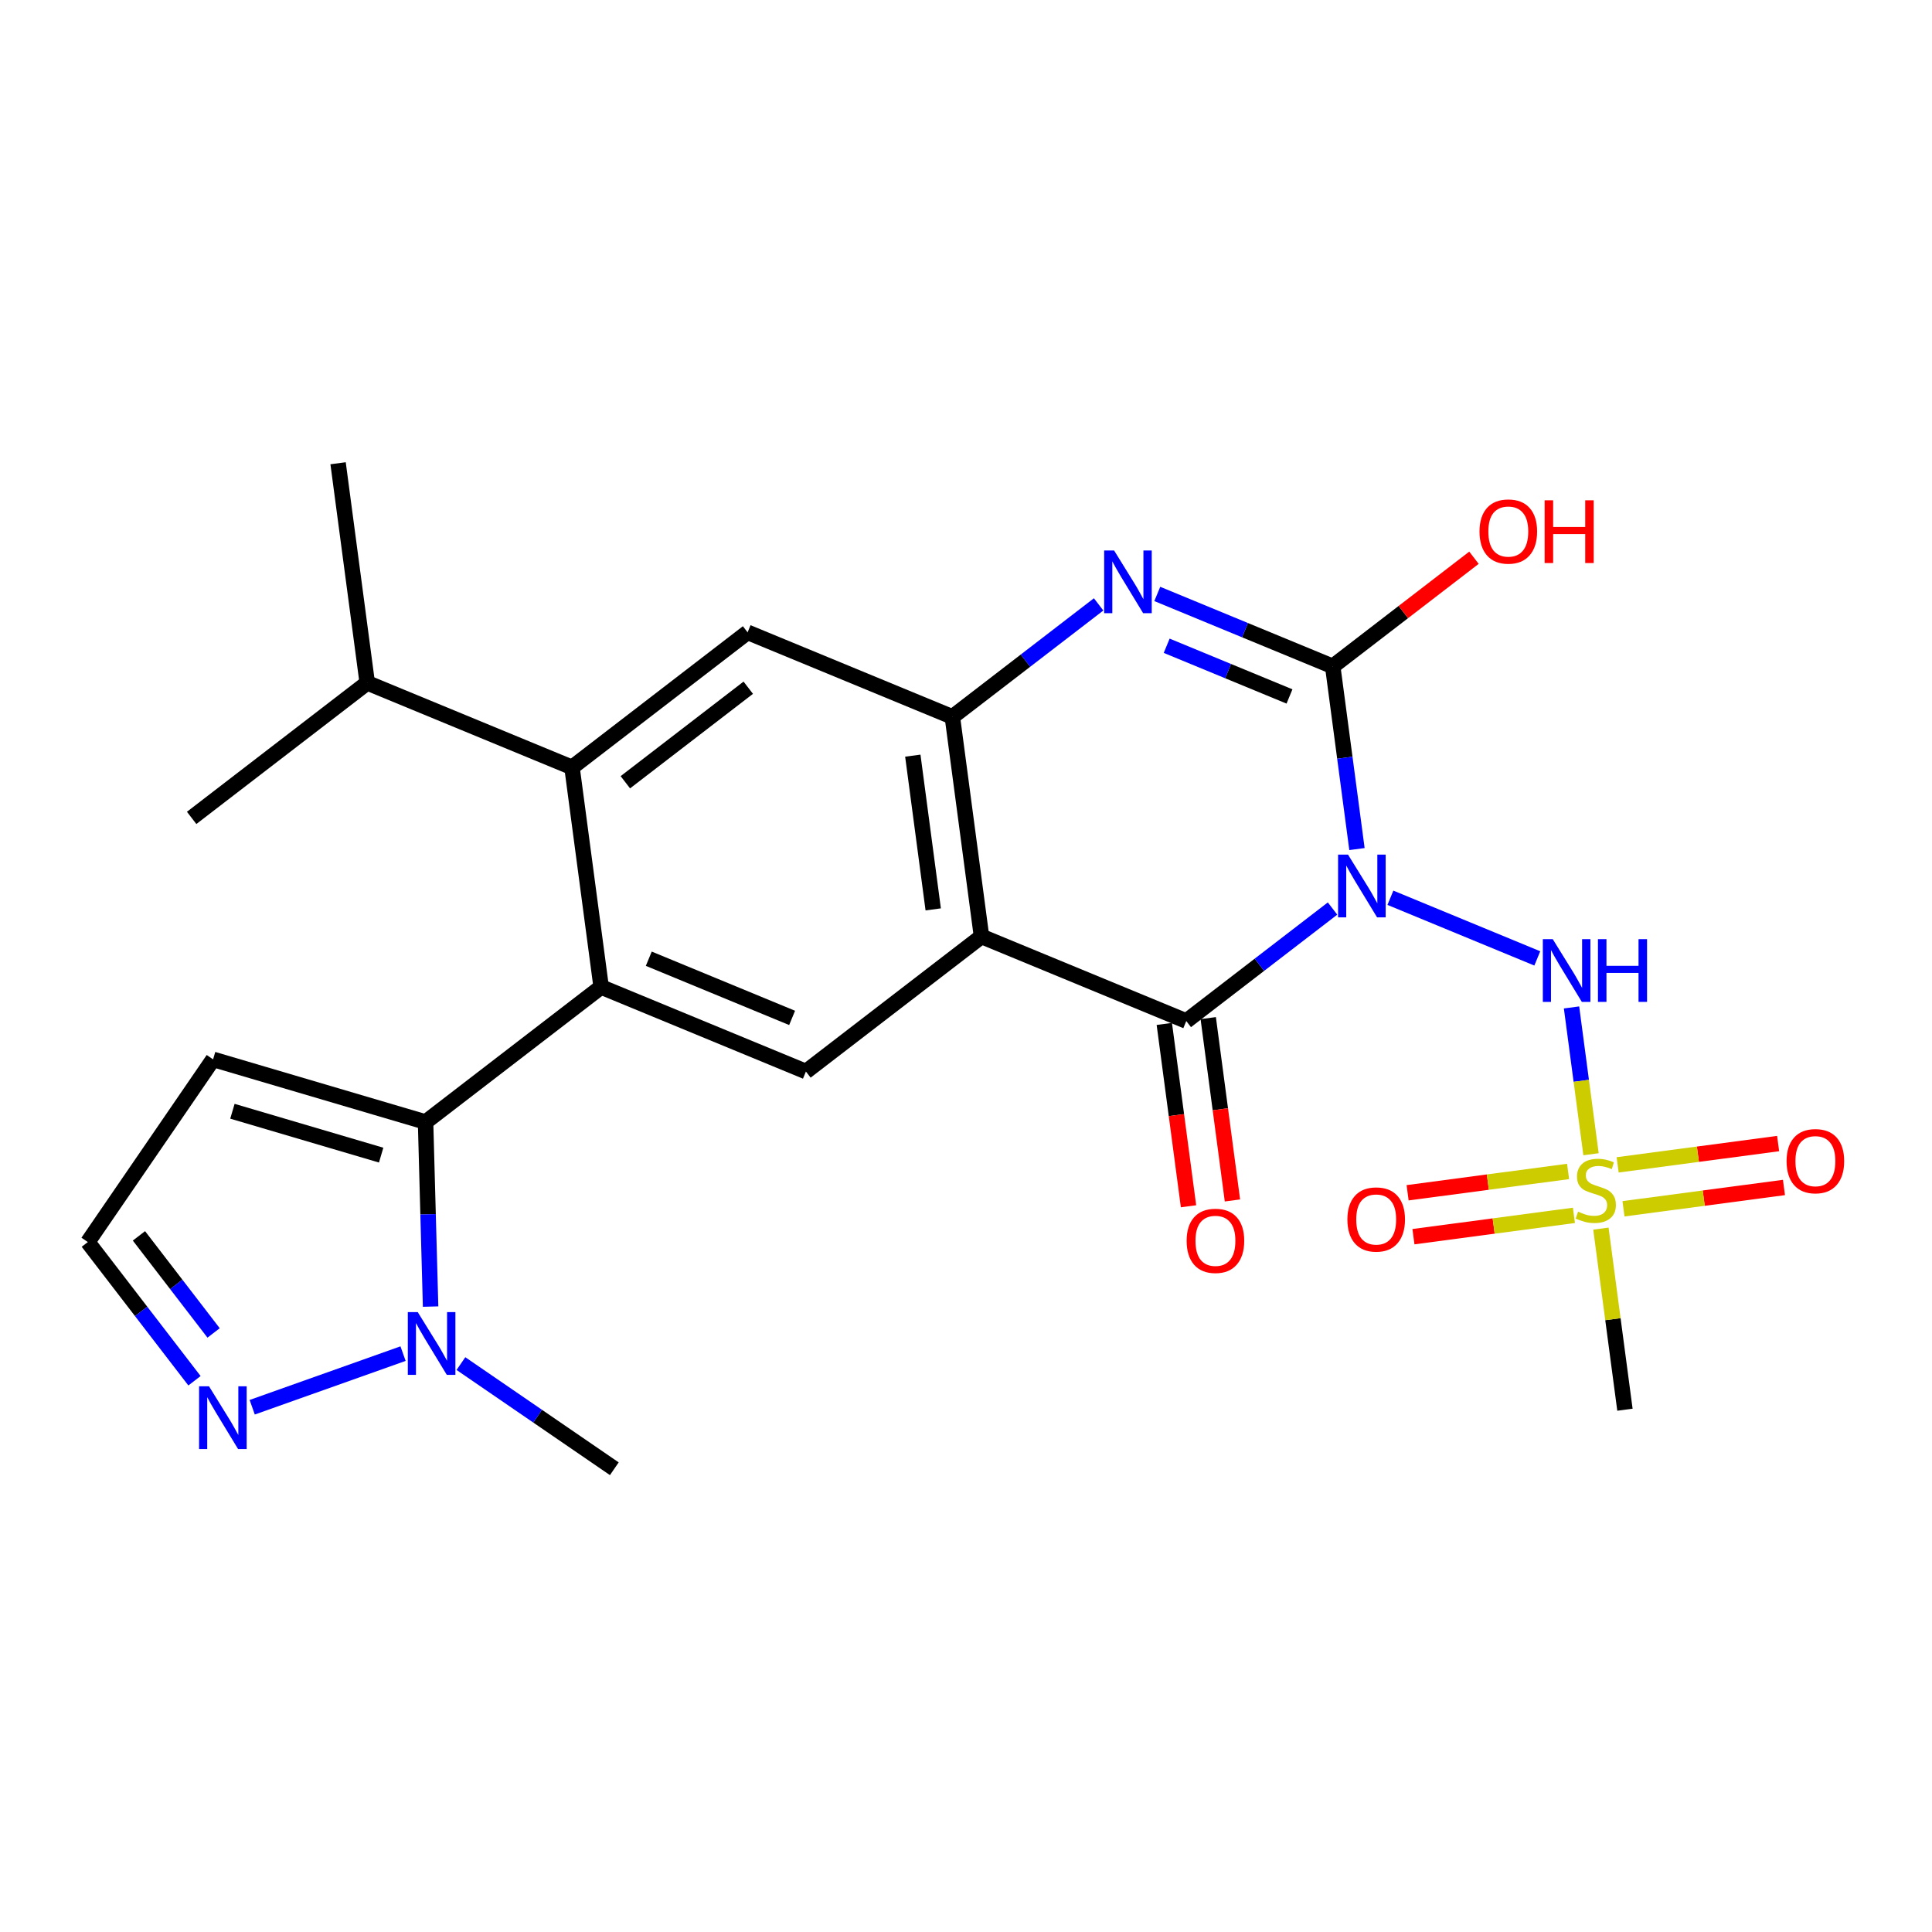 <?xml version='1.0' encoding='iso-8859-1'?>
<svg version='1.1' baseProfile='full'
              xmlns='http://www.w3.org/2000/svg'
                      xmlns:rdkit='http://www.rdkit.org/xml'
                      xmlns:xlink='http://www.w3.org/1999/xlink'
                  xml:space='preserve'
width='250px' height='250px' viewBox='0 0 250 250'>
<!-- END OF HEADER -->
<rect style='opacity:1.0;fill:#FFFFFF;stroke:none' width='250' height='250' x='0' y='0'> </rect>
<path class='bond-0 atom-0 atom-8' d='M 43.748,59.944 L 47.521,88.36' style='fill:none;fill-rule:evenodd;stroke:#000000;stroke-width:2.0px;stroke-linecap:butt;stroke-linejoin:miter;stroke-opacity:1' />
<path class='bond-1 atom-1 atom-8' d='M 24.799,105.836 L 47.521,88.36' style='fill:none;fill-rule:evenodd;stroke:#000000;stroke-width:2.0px;stroke-linecap:butt;stroke-linejoin:miter;stroke-opacity:1' />
<path class='bond-2 atom-2 atom-19' d='M 79.492,190.056 L 69.568,183.252' style='fill:none;fill-rule:evenodd;stroke:#000000;stroke-width:2.0px;stroke-linecap:butt;stroke-linejoin:miter;stroke-opacity:1' />
<path class='bond-2 atom-2 atom-19' d='M 69.568,183.252 L 59.645,176.448' style='fill:none;fill-rule:evenodd;stroke:#0000FF;stroke-width:2.0px;stroke-linecap:butt;stroke-linejoin:miter;stroke-opacity:1' />
<path class='bond-3 atom-3 atom-25' d='M 210.267,182.417 L 208.711,170.7' style='fill:none;fill-rule:evenodd;stroke:#000000;stroke-width:2.0px;stroke-linecap:butt;stroke-linejoin:miter;stroke-opacity:1' />
<path class='bond-3 atom-3 atom-25' d='M 208.711,170.7 L 207.156,158.983' style='fill:none;fill-rule:evenodd;stroke:#CCCC00;stroke-width:2.0px;stroke-linecap:butt;stroke-linejoin:miter;stroke-opacity:1' />
<path class='bond-4 atom-4 atom-5' d='M 27.573,137.081 L 11.364,160.723' style='fill:none;fill-rule:evenodd;stroke:#000000;stroke-width:2.0px;stroke-linecap:butt;stroke-linejoin:miter;stroke-opacity:1' />
<path class='bond-5 atom-4 atom-13' d='M 27.573,137.081 L 55.067,145.192' style='fill:none;fill-rule:evenodd;stroke:#000000;stroke-width:2.0px;stroke-linecap:butt;stroke-linejoin:miter;stroke-opacity:1' />
<path class='bond-5 atom-4 atom-13' d='M 30.075,143.796 L 49.321,149.474' style='fill:none;fill-rule:evenodd;stroke:#000000;stroke-width:2.0px;stroke-linecap:butt;stroke-linejoin:miter;stroke-opacity:1' />
<path class='bond-6 atom-5 atom-16' d='M 11.364,160.723 L 18.265,169.696' style='fill:none;fill-rule:evenodd;stroke:#000000;stroke-width:2.0px;stroke-linecap:butt;stroke-linejoin:miter;stroke-opacity:1' />
<path class='bond-6 atom-5 atom-16' d='M 18.265,169.696 L 25.166,178.669' style='fill:none;fill-rule:evenodd;stroke:#0000FF;stroke-width:2.0px;stroke-linecap:butt;stroke-linejoin:miter;stroke-opacity:1' />
<path class='bond-6 atom-5 atom-16' d='M 17.979,159.92 L 22.809,166.201' style='fill:none;fill-rule:evenodd;stroke:#000000;stroke-width:2.0px;stroke-linecap:butt;stroke-linejoin:miter;stroke-opacity:1' />
<path class='bond-6 atom-5 atom-16' d='M 22.809,166.201 L 27.64,172.482' style='fill:none;fill-rule:evenodd;stroke:#0000FF;stroke-width:2.0px;stroke-linecap:butt;stroke-linejoin:miter;stroke-opacity:1' />
<path class='bond-7 atom-6 atom-10' d='M 104.285,138.656 L 77.79,127.716' style='fill:none;fill-rule:evenodd;stroke:#000000;stroke-width:2.0px;stroke-linecap:butt;stroke-linejoin:miter;stroke-opacity:1' />
<path class='bond-7 atom-6 atom-10' d='M 102.499,131.716 L 83.952,124.058' style='fill:none;fill-rule:evenodd;stroke:#000000;stroke-width:2.0px;stroke-linecap:butt;stroke-linejoin:miter;stroke-opacity:1' />
<path class='bond-8 atom-6 atom-11' d='M 104.285,138.656 L 127.007,121.18' style='fill:none;fill-rule:evenodd;stroke:#000000;stroke-width:2.0px;stroke-linecap:butt;stroke-linejoin:miter;stroke-opacity:1' />
<path class='bond-9 atom-7 atom-9' d='M 96.739,81.824 L 74.016,99.3' style='fill:none;fill-rule:evenodd;stroke:#000000;stroke-width:2.0px;stroke-linecap:butt;stroke-linejoin:miter;stroke-opacity:1' />
<path class='bond-9 atom-7 atom-9' d='M 96.825,88.99 L 80.92,101.223' style='fill:none;fill-rule:evenodd;stroke:#000000;stroke-width:2.0px;stroke-linecap:butt;stroke-linejoin:miter;stroke-opacity:1' />
<path class='bond-10 atom-7 atom-12' d='M 96.739,81.824 L 123.234,92.764' style='fill:none;fill-rule:evenodd;stroke:#000000;stroke-width:2.0px;stroke-linecap:butt;stroke-linejoin:miter;stroke-opacity:1' />
<path class='bond-11 atom-8 atom-9' d='M 47.521,88.36 L 74.016,99.3' style='fill:none;fill-rule:evenodd;stroke:#000000;stroke-width:2.0px;stroke-linecap:butt;stroke-linejoin:miter;stroke-opacity:1' />
<path class='bond-12 atom-9 atom-10' d='M 74.016,99.3 L 77.79,127.716' style='fill:none;fill-rule:evenodd;stroke:#000000;stroke-width:2.0px;stroke-linecap:butt;stroke-linejoin:miter;stroke-opacity:1' />
<path class='bond-13 atom-10 atom-13' d='M 77.79,127.716 L 55.067,145.192' style='fill:none;fill-rule:evenodd;stroke:#000000;stroke-width:2.0px;stroke-linecap:butt;stroke-linejoin:miter;stroke-opacity:1' />
<path class='bond-14 atom-11 atom-12' d='M 127.007,121.18 L 123.234,92.764' style='fill:none;fill-rule:evenodd;stroke:#000000;stroke-width:2.0px;stroke-linecap:butt;stroke-linejoin:miter;stroke-opacity:1' />
<path class='bond-14 atom-11 atom-12' d='M 120.758,117.673 L 118.117,97.781' style='fill:none;fill-rule:evenodd;stroke:#000000;stroke-width:2.0px;stroke-linecap:butt;stroke-linejoin:miter;stroke-opacity:1' />
<path class='bond-15 atom-11 atom-14' d='M 127.007,121.18 L 153.503,132.121' style='fill:none;fill-rule:evenodd;stroke:#000000;stroke-width:2.0px;stroke-linecap:butt;stroke-linejoin:miter;stroke-opacity:1' />
<path class='bond-16 atom-12 atom-17' d='M 123.234,92.764 L 132.698,85.486' style='fill:none;fill-rule:evenodd;stroke:#000000;stroke-width:2.0px;stroke-linecap:butt;stroke-linejoin:miter;stroke-opacity:1' />
<path class='bond-16 atom-12 atom-17' d='M 132.698,85.486 L 142.161,78.208' style='fill:none;fill-rule:evenodd;stroke:#0000FF;stroke-width:2.0px;stroke-linecap:butt;stroke-linejoin:miter;stroke-opacity:1' />
<path class='bond-17 atom-13 atom-19' d='M 55.067,145.192 L 55.393,157.131' style='fill:none;fill-rule:evenodd;stroke:#000000;stroke-width:2.0px;stroke-linecap:butt;stroke-linejoin:miter;stroke-opacity:1' />
<path class='bond-17 atom-13 atom-19' d='M 55.393,157.131 L 55.719,169.071' style='fill:none;fill-rule:evenodd;stroke:#0000FF;stroke-width:2.0px;stroke-linecap:butt;stroke-linejoin:miter;stroke-opacity:1' />
<path class='bond-18 atom-14 atom-20' d='M 153.503,132.121 L 162.966,124.842' style='fill:none;fill-rule:evenodd;stroke:#000000;stroke-width:2.0px;stroke-linecap:butt;stroke-linejoin:miter;stroke-opacity:1' />
<path class='bond-18 atom-14 atom-20' d='M 162.966,124.842 L 172.43,117.564' style='fill:none;fill-rule:evenodd;stroke:#0000FF;stroke-width:2.0px;stroke-linecap:butt;stroke-linejoin:miter;stroke-opacity:1' />
<path class='bond-19 atom-14 atom-21' d='M 150.661,132.498 L 152.228,144.295' style='fill:none;fill-rule:evenodd;stroke:#000000;stroke-width:2.0px;stroke-linecap:butt;stroke-linejoin:miter;stroke-opacity:1' />
<path class='bond-19 atom-14 atom-21' d='M 152.228,144.295 L 153.794,156.092' style='fill:none;fill-rule:evenodd;stroke:#FF0000;stroke-width:2.0px;stroke-linecap:butt;stroke-linejoin:miter;stroke-opacity:1' />
<path class='bond-19 atom-14 atom-21' d='M 156.345,131.743 L 157.911,143.54' style='fill:none;fill-rule:evenodd;stroke:#000000;stroke-width:2.0px;stroke-linecap:butt;stroke-linejoin:miter;stroke-opacity:1' />
<path class='bond-19 atom-14 atom-21' d='M 157.911,143.54 L 159.478,155.338' style='fill:none;fill-rule:evenodd;stroke:#FF0000;stroke-width:2.0px;stroke-linecap:butt;stroke-linejoin:miter;stroke-opacity:1' />
<path class='bond-20 atom-15 atom-17' d='M 172.452,86.229 L 161.102,81.542' style='fill:none;fill-rule:evenodd;stroke:#000000;stroke-width:2.0px;stroke-linecap:butt;stroke-linejoin:miter;stroke-opacity:1' />
<path class='bond-20 atom-15 atom-17' d='M 161.102,81.542 L 149.752,76.856' style='fill:none;fill-rule:evenodd;stroke:#0000FF;stroke-width:2.0px;stroke-linecap:butt;stroke-linejoin:miter;stroke-opacity:1' />
<path class='bond-20 atom-15 atom-17' d='M 166.859,90.122 L 158.914,86.841' style='fill:none;fill-rule:evenodd;stroke:#000000;stroke-width:2.0px;stroke-linecap:butt;stroke-linejoin:miter;stroke-opacity:1' />
<path class='bond-20 atom-15 atom-17' d='M 158.914,86.841 L 150.969,83.561' style='fill:none;fill-rule:evenodd;stroke:#0000FF;stroke-width:2.0px;stroke-linecap:butt;stroke-linejoin:miter;stroke-opacity:1' />
<path class='bond-21 atom-15 atom-20' d='M 172.452,86.229 L 174.021,98.049' style='fill:none;fill-rule:evenodd;stroke:#000000;stroke-width:2.0px;stroke-linecap:butt;stroke-linejoin:miter;stroke-opacity:1' />
<path class='bond-21 atom-15 atom-20' d='M 174.021,98.049 L 175.591,109.869' style='fill:none;fill-rule:evenodd;stroke:#0000FF;stroke-width:2.0px;stroke-linecap:butt;stroke-linejoin:miter;stroke-opacity:1' />
<path class='bond-22 atom-15 atom-22' d='M 172.452,86.229 L 181.591,79.2' style='fill:none;fill-rule:evenodd;stroke:#000000;stroke-width:2.0px;stroke-linecap:butt;stroke-linejoin:miter;stroke-opacity:1' />
<path class='bond-22 atom-15 atom-22' d='M 181.591,79.2 L 190.731,72.171' style='fill:none;fill-rule:evenodd;stroke:#FF0000;stroke-width:2.0px;stroke-linecap:butt;stroke-linejoin:miter;stroke-opacity:1' />
<path class='bond-23 atom-16 atom-19' d='M 32.635,182.096 L 52.155,175.159' style='fill:none;fill-rule:evenodd;stroke:#0000FF;stroke-width:2.0px;stroke-linecap:butt;stroke-linejoin:miter;stroke-opacity:1' />
<path class='bond-24 atom-18 atom-20' d='M 198.925,124.018 L 179.918,116.17' style='fill:none;fill-rule:evenodd;stroke:#0000FF;stroke-width:2.0px;stroke-linecap:butt;stroke-linejoin:miter;stroke-opacity:1' />
<path class='bond-25 atom-18 atom-25' d='M 203.355,130.361 L 204.616,139.859' style='fill:none;fill-rule:evenodd;stroke:#0000FF;stroke-width:2.0px;stroke-linecap:butt;stroke-linejoin:miter;stroke-opacity:1' />
<path class='bond-25 atom-18 atom-25' d='M 204.616,139.859 L 205.877,149.357' style='fill:none;fill-rule:evenodd;stroke:#CCCC00;stroke-width:2.0px;stroke-linecap:butt;stroke-linejoin:miter;stroke-opacity:1' />
<path class='bond-26 atom-23 atom-25' d='M 182.899,160.026 L 193.281,158.647' style='fill:none;fill-rule:evenodd;stroke:#FF0000;stroke-width:2.0px;stroke-linecap:butt;stroke-linejoin:miter;stroke-opacity:1' />
<path class='bond-26 atom-23 atom-25' d='M 193.281,158.647 L 203.664,157.268' style='fill:none;fill-rule:evenodd;stroke:#CCCC00;stroke-width:2.0px;stroke-linecap:butt;stroke-linejoin:miter;stroke-opacity:1' />
<path class='bond-26 atom-23 atom-25' d='M 182.144,154.343 L 192.527,152.964' style='fill:none;fill-rule:evenodd;stroke:#FF0000;stroke-width:2.0px;stroke-linecap:butt;stroke-linejoin:miter;stroke-opacity:1' />
<path class='bond-26 atom-23 atom-25' d='M 192.527,152.964 L 202.909,151.585' style='fill:none;fill-rule:evenodd;stroke:#CCCC00;stroke-width:2.0px;stroke-linecap:butt;stroke-linejoin:miter;stroke-opacity:1' />
<path class='bond-27 atom-24 atom-25' d='M 230.089,147.976 L 219.707,149.355' style='fill:none;fill-rule:evenodd;stroke:#FF0000;stroke-width:2.0px;stroke-linecap:butt;stroke-linejoin:miter;stroke-opacity:1' />
<path class='bond-27 atom-24 atom-25' d='M 219.707,149.355 L 209.324,150.733' style='fill:none;fill-rule:evenodd;stroke:#CCCC00;stroke-width:2.0px;stroke-linecap:butt;stroke-linejoin:miter;stroke-opacity:1' />
<path class='bond-27 atom-24 atom-25' d='M 230.844,153.659 L 220.461,155.038' style='fill:none;fill-rule:evenodd;stroke:#FF0000;stroke-width:2.0px;stroke-linecap:butt;stroke-linejoin:miter;stroke-opacity:1' />
<path class='bond-27 atom-24 atom-25' d='M 220.461,155.038 L 210.079,156.417' style='fill:none;fill-rule:evenodd;stroke:#CCCC00;stroke-width:2.0px;stroke-linecap:butt;stroke-linejoin:miter;stroke-opacity:1' />
<path  class='atom-16' d='M 27.045 179.386
L 29.705 183.686
Q 29.969 184.11, 30.393 184.878
Q 30.817 185.647, 30.84 185.692
L 30.84 179.386
L 31.918 179.386
L 31.918 187.504
L 30.806 187.504
L 27.951 182.803
Q 27.618 182.253, 27.263 181.622
Q 26.919 180.991, 26.816 180.796
L 26.816 187.504
L 25.761 187.504
L 25.761 179.386
L 27.045 179.386
' fill='#0000FF'/>
<path  class='atom-17' d='M 144.162 71.23
L 146.822 75.53
Q 147.086 75.954, 147.51 76.722
Q 147.934 77.49, 147.957 77.536
L 147.957 71.23
L 149.035 71.23
L 149.035 79.348
L 147.923 79.348
L 145.068 74.647
Q 144.735 74.096, 144.38 73.466
Q 144.036 72.835, 143.933 72.64
L 143.933 79.348
L 142.878 79.348
L 142.878 71.23
L 144.162 71.23
' fill='#0000FF'/>
<path  class='atom-18' d='M 200.926 121.526
L 203.586 125.826
Q 203.85 126.25, 204.274 127.018
Q 204.699 127.787, 204.722 127.832
L 204.722 121.526
L 205.799 121.526
L 205.799 129.644
L 204.687 129.644
L 201.832 124.943
Q 201.5 124.393, 201.144 123.762
Q 200.8 123.131, 200.697 122.936
L 200.697 129.644
L 199.642 129.644
L 199.642 121.526
L 200.926 121.526
' fill='#0000FF'/>
<path  class='atom-18' d='M 206.774 121.526
L 207.875 121.526
L 207.875 124.977
L 212.025 124.977
L 212.025 121.526
L 213.126 121.526
L 213.126 129.644
L 212.025 129.644
L 212.025 125.895
L 207.875 125.895
L 207.875 129.644
L 206.774 129.644
L 206.774 121.526
' fill='#0000FF'/>
<path  class='atom-19' d='M 54.055 169.787
L 56.715 174.087
Q 56.979 174.511, 57.403 175.279
Q 57.828 176.048, 57.851 176.094
L 57.851 169.787
L 58.928 169.787
L 58.928 177.905
L 57.816 177.905
L 54.961 173.204
Q 54.629 172.654, 54.273 172.023
Q 53.929 171.392, 53.826 171.198
L 53.826 177.905
L 52.771 177.905
L 52.771 169.787
L 54.055 169.787
' fill='#0000FF'/>
<path  class='atom-20' d='M 174.431 110.586
L 177.091 114.886
Q 177.355 115.31, 177.779 116.078
Q 178.203 116.846, 178.226 116.892
L 178.226 110.586
L 179.304 110.586
L 179.304 118.704
L 178.192 118.704
L 175.337 114.003
Q 175.004 113.452, 174.649 112.822
Q 174.305 112.191, 174.201 111.996
L 174.201 118.704
L 173.147 118.704
L 173.147 110.586
L 174.431 110.586
' fill='#0000FF'/>
<path  class='atom-21' d='M 153.55 160.559
Q 153.55 158.61, 154.513 157.521
Q 155.476 156.432, 157.276 156.432
Q 159.076 156.432, 160.04 157.521
Q 161.003 158.61, 161.003 160.559
Q 161.003 162.532, 160.028 163.655
Q 159.053 164.767, 157.276 164.767
Q 155.488 164.767, 154.513 163.655
Q 153.55 162.543, 153.55 160.559
M 157.276 163.85
Q 158.515 163.85, 159.18 163.025
Q 159.856 162.188, 159.856 160.559
Q 159.856 158.966, 159.18 158.163
Q 158.515 157.349, 157.276 157.349
Q 156.038 157.349, 155.361 158.151
Q 154.696 158.954, 154.696 160.559
Q 154.696 162.199, 155.361 163.025
Q 156.038 163.85, 157.276 163.85
' fill='#FF0000'/>
<path  class='atom-22' d='M 191.448 68.776
Q 191.448 66.827, 192.411 65.738
Q 193.374 64.648, 195.174 64.648
Q 196.974 64.648, 197.937 65.738
Q 198.901 66.827, 198.901 68.776
Q 198.901 70.748, 197.926 71.872
Q 196.951 72.984, 195.174 72.984
Q 193.385 72.984, 192.411 71.872
Q 191.448 70.76, 191.448 68.776
M 195.174 72.067
Q 196.412 72.067, 197.078 71.241
Q 197.754 70.404, 197.754 68.776
Q 197.754 67.182, 197.078 66.38
Q 196.412 65.566, 195.174 65.566
Q 193.936 65.566, 193.259 66.368
Q 192.594 67.171, 192.594 68.776
Q 192.594 70.416, 193.259 71.241
Q 193.936 72.067, 195.174 72.067
' fill='#FF0000'/>
<path  class='atom-22' d='M 199.875 64.74
L 200.976 64.74
L 200.976 68.191
L 205.127 68.191
L 205.127 64.74
L 206.227 64.74
L 206.227 72.858
L 205.127 72.858
L 205.127 69.109
L 200.976 69.109
L 200.976 72.858
L 199.875 72.858
L 199.875 64.74
' fill='#FF0000'/>
<path  class='atom-23' d='M 174.352 157.797
Q 174.352 155.848, 175.315 154.759
Q 176.278 153.669, 178.078 153.669
Q 179.878 153.669, 180.841 154.759
Q 181.805 155.848, 181.805 157.797
Q 181.805 159.769, 180.83 160.893
Q 179.855 162.005, 178.078 162.005
Q 176.289 162.005, 175.315 160.893
Q 174.352 159.781, 174.352 157.797
M 178.078 161.088
Q 179.316 161.088, 179.981 160.262
Q 180.658 159.425, 180.658 157.797
Q 180.658 156.203, 179.981 155.401
Q 179.316 154.587, 178.078 154.587
Q 176.84 154.587, 176.163 155.389
Q 175.498 156.192, 175.498 157.797
Q 175.498 159.437, 176.163 160.262
Q 176.84 161.088, 178.078 161.088
' fill='#FF0000'/>
<path  class='atom-24' d='M 231.183 150.251
Q 231.183 148.301, 232.147 147.212
Q 233.11 146.123, 234.91 146.123
Q 236.71 146.123, 237.673 147.212
Q 238.636 148.301, 238.636 150.251
Q 238.636 152.223, 237.662 153.346
Q 236.687 154.459, 234.91 154.459
Q 233.121 154.459, 232.147 153.346
Q 231.183 152.234, 231.183 150.251
M 234.91 153.541
Q 236.148 153.541, 236.813 152.716
Q 237.49 151.879, 237.49 150.251
Q 237.49 148.657, 236.813 147.854
Q 236.148 147.04, 234.91 147.04
Q 233.672 147.04, 232.995 147.843
Q 232.33 148.645, 232.33 150.251
Q 232.33 151.89, 232.995 152.716
Q 233.672 153.541, 234.91 153.541
' fill='#FF0000'/>
<path  class='atom-25' d='M 204.201 156.787
Q 204.292 156.822, 204.671 156.982
Q 205.049 157.143, 205.462 157.246
Q 205.886 157.338, 206.299 157.338
Q 207.067 157.338, 207.514 156.971
Q 207.962 156.592, 207.962 155.939
Q 207.962 155.492, 207.732 155.216
Q 207.514 154.941, 207.17 154.792
Q 206.827 154.643, 206.253 154.471
Q 205.531 154.253, 205.095 154.047
Q 204.671 153.84, 204.361 153.405
Q 204.063 152.969, 204.063 152.235
Q 204.063 151.215, 204.751 150.584
Q 205.451 149.953, 206.827 149.953
Q 207.767 149.953, 208.833 150.401
L 208.569 151.283
Q 207.595 150.882, 206.861 150.882
Q 206.07 150.882, 205.634 151.215
Q 205.198 151.536, 205.21 152.098
Q 205.21 152.533, 205.428 152.797
Q 205.657 153.061, 205.978 153.21
Q 206.311 153.359, 206.861 153.531
Q 207.595 153.76, 208.03 153.989
Q 208.466 154.219, 208.776 154.689
Q 209.097 155.148, 209.097 155.939
Q 209.097 157.062, 208.34 157.67
Q 207.595 158.266, 206.345 158.266
Q 205.623 158.266, 205.072 158.106
Q 204.533 157.957, 203.891 157.693
L 204.201 156.787
' fill='#CCCC00'/>
</svg>
